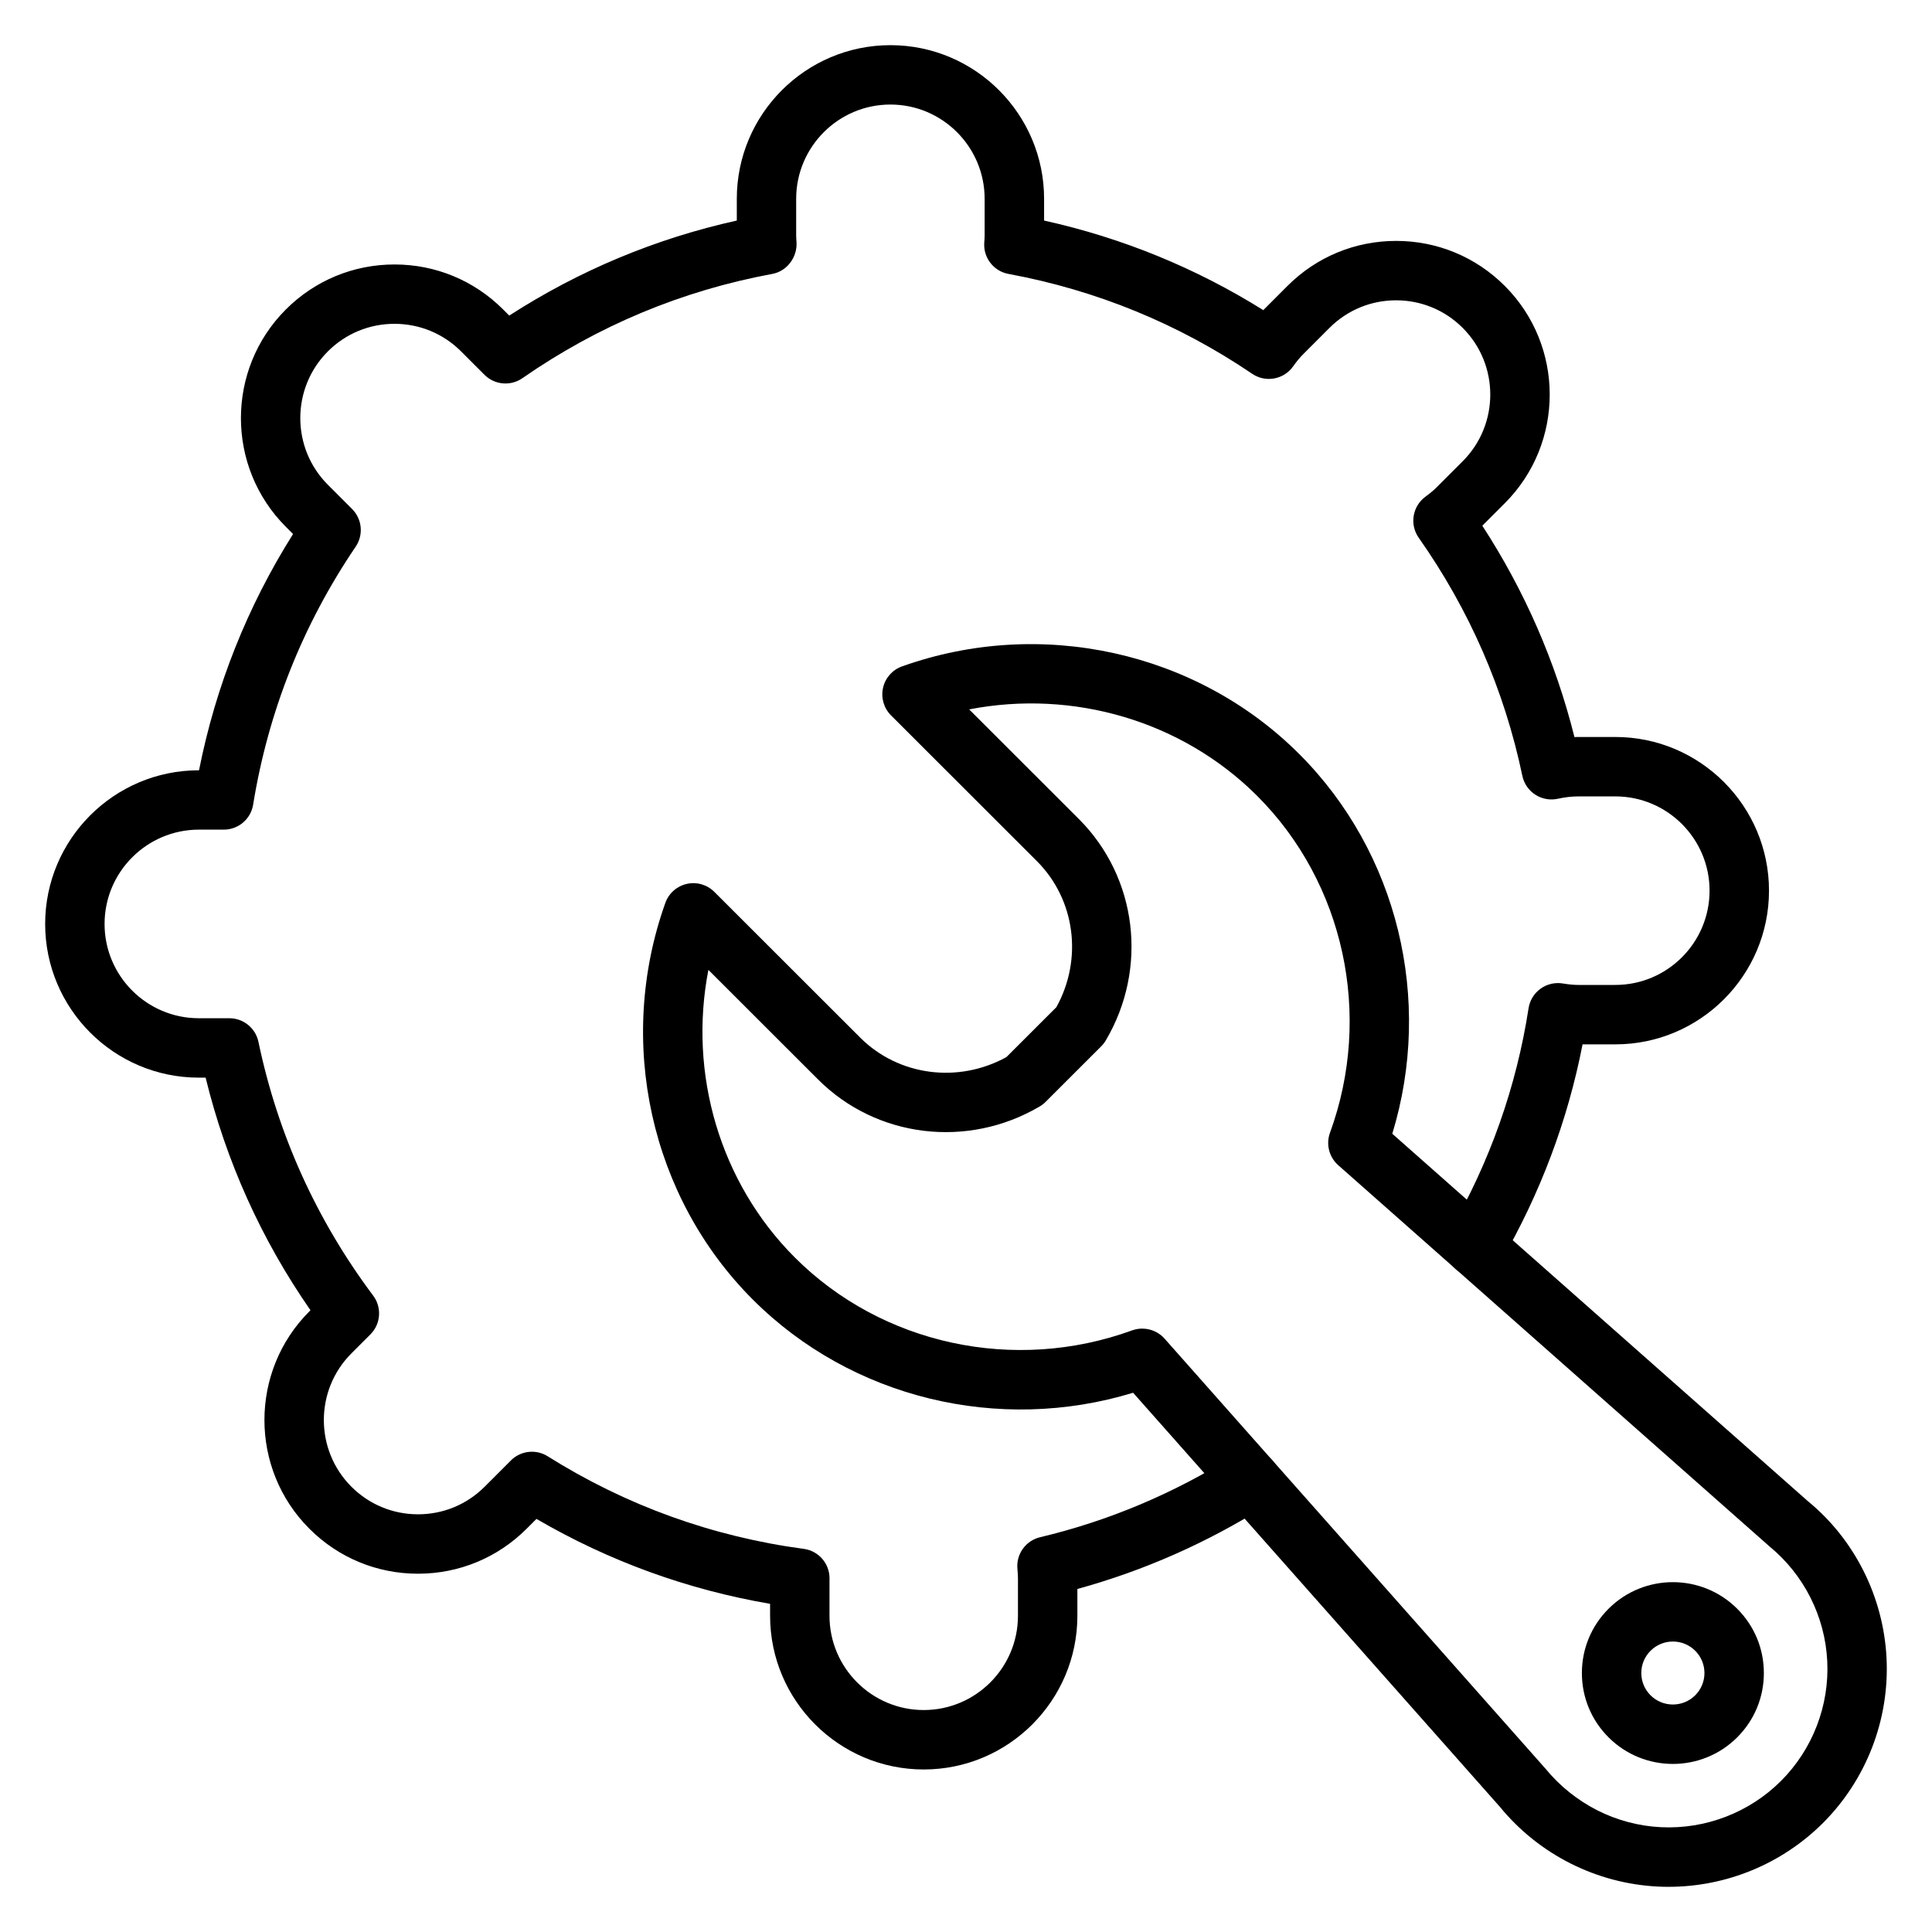 <?xml version="1.0" encoding="UTF-8"?>
<!-- Uploaded to: SVG Repo, www.svgrepo.com, Generator: SVG Repo Mixer Tools -->
<svg fill="#000000" width="800px" height="800px" version="1.1" viewBox="144 144 512 512" xmlns="http://www.w3.org/2000/svg">
 <g>
  <path d="m388.8 612.93c-22.449 0-40.719-18.27-40.719-40.727v-3.172c-21.914-3.754-42.688-11.305-61.91-22.504l-2.602 2.598c-7.691 7.691-17.914 11.926-28.793 11.926-10.875 0-21.102-4.234-28.793-11.926-15.875-15.879-15.875-41.719 0-57.594l0.297-0.297c-13.039-18.785-22.359-39.469-27.789-61.648h-1.812c-22.441 0.004-40.711-18.266-40.711-40.723s18.266-40.73 40.719-40.73h0.055c4.434-22.34 12.797-43.352 24.922-62.617l-1.91-1.91c-15.875-15.879-15.875-41.719 0-57.594 7.691-7.691 17.918-11.926 28.793-11.926s21.102 4.234 28.793 11.926l1.617 1.617c18.551-11.961 38.785-20.414 60.305-25.18v-5.75c-0.004-22.457 18.262-40.73 40.715-40.73 22.449 0 40.719 18.27 40.719 40.73v5.75c20.684 4.582 40.172 12.543 58.09 23.738l6.41-6.418c7.695-7.691 17.922-11.926 28.797-11.926s21.102 4.234 28.793 11.926c15.875 15.879 15.875 41.719 0 57.594l-5.953 5.957c11.246 17.316 19.438 36.102 24.41 56.004 0.367-0.012 0.73-0.016 1.098-0.016h9.746c22.449 0 40.719 18.27 40.719 40.727s-18.266 40.73-40.719 40.73h-8.688c-3.934 20.18-11.199 39.508-21.648 57.562-2.176 3.762-6.996 5.035-10.758 2.871-3.762-2.18-5.047-6.996-2.871-10.758 10.695-18.48 17.746-38.41 20.965-59.242 0.324-2.082 1.465-3.949 3.172-5.18 1.703-1.23 3.836-1.734 5.914-1.387 1.531 0.254 2.894 0.387 4.164 0.387h9.746c13.773 0 24.973-11.211 24.973-24.984 0-13.777-11.203-24.98-24.973-24.98h-9.746c-1.773 0-3.613 0.211-5.473 0.621-2.062 0.457-4.207 0.07-5.981-1.066-1.766-1.141-3.008-2.941-3.441-5.004-4.758-22.723-13.996-43.953-27.465-63.098-2.469-3.512-1.672-8.344 1.789-10.883 1.195-0.875 2.172-1.691 2.984-2.504l6.887-6.891c9.738-9.742 9.738-25.594 0-35.332-4.715-4.715-10.988-7.312-17.656-7.312-6.668 0-12.941 2.598-17.656 7.312l-6.887 6.894c-0.934 0.93-1.832 2.012-2.742 3.301-2.477 3.5-7.297 4.375-10.844 1.969-19.559-13.258-41.289-22.164-64.59-26.469-3.945-0.73-6.711-4.309-6.418-8.305 0.055-0.746 0.098-1.289 0.098-1.848v-9.75c0-13.777-11.203-24.984-24.973-24.984-13.773 0-24.973 11.211-24.973 24.984v9.75c0 0.555 0.047 1.094 0.086 1.641 0.293 4.004-2.461 7.781-6.402 8.508-23.93 4.426-46.211 13.723-66.23 27.633-3.125 2.176-7.363 1.793-10.059-0.902l-6.191-6.191c-4.719-4.719-10.988-7.312-17.656-7.312-6.672 0-12.941 2.594-17.656 7.312-9.738 9.742-9.738 25.594 0 35.332l6.426 6.43c2.668 2.672 3.066 6.859 0.949 9.984-14.027 20.684-23.172 43.691-27.176 68.375-0.617 3.809-3.91 6.613-7.769 6.613h-6.633c-13.77 0.016-24.969 11.223-24.969 25s11.203 24.98 24.973 24.98h8.098c3.727 0 6.941 2.613 7.707 6.262 5.129 24.516 15.355 47.145 30.402 67.246 2.348 3.133 2.035 7.516-0.734 10.281l-5.031 5.031c-9.738 9.742-9.738 25.594 0 35.332 4.715 4.715 10.988 7.312 17.656 7.312 6.672 0 12.941-2.594 17.656-7.312l6.762-6.762c0.066-0.074 0.133-0.141 0.195-0.203 2.598-2.598 6.644-3.051 9.754-1.098 20.746 13.027 43.574 21.281 67.859 24.535 3.91 0.527 6.824 3.856 6.824 7.801 0 0.109-0.004 0.246-0.008 0.383v9.547c0 13.777 11.203 24.98 24.973 24.98 13.773 0 24.973-11.207 24.973-24.98v-9.75c0-0.887-0.051-1.75-0.137-2.613-0.406-3.93 2.168-7.551 6.012-8.457 18.207-4.332 35.547-11.641 51.531-21.727 3.676-2.316 8.539-1.219 10.859 2.457 2.316 3.68 1.219 8.539-2.457 10.859-15.621 9.859-32.434 17.289-50.062 22.129v7.106c0 22.453-18.27 40.727-40.719 40.727z"/>
  <path d="m586.22 644.03c-0.953 0-1.906-0.023-2.863-0.07-16.277-0.812-31.523-8.5-41.844-21.098l-97.227-109.77c-35.578 10.863-74.598 1.461-100.75-24.66-27.207-27.188-36.316-68.465-23.211-105.16 0.906-2.543 3.051-4.441 5.684-5.031 2.629-0.602 5.383 0.203 7.293 2.109l38.656 38.625c10.16 10.148 25.961 12.211 38.75 5.168l13.246-13.238c7.059-12.762 4.996-28.547-5.168-38.695l-38.656-38.625c-1.91-1.91-2.707-4.664-2.117-7.297 0.59-2.637 2.492-4.781 5.039-5.688 36.707-13.086 78.02-3.984 105.23 23.195 26.145 26.125 35.551 65.109 24.688 100.66l110.09 97.332c12.383 10.117 20.082 25.359 20.891 41.629 0.812 16.262-5.332 32.191-16.859 43.707-10.848 10.828-25.609 16.902-40.879 16.902zm-139.49-147.93c2.211 0 4.371 0.934 5.894 2.652l100.88 113.89c7.707 9.398 18.801 14.996 30.645 15.582 11.828 0.582 23.441-3.871 31.828-12.254 8.379-8.371 12.852-19.957 12.262-31.781-0.59-11.832-6.191-22.918-15.367-30.422l-114.23-100.98c-2.426-2.144-3.289-5.555-2.18-8.598 11.367-31.156 3.789-66.195-19.301-89.273-19.895-19.875-48.762-28.27-76.324-22.918l29.082 29.059c15.465 15.449 18.398 39.57 7.129 58.66-0.336 0.574-0.742 1.098-1.215 1.566l-14.738 14.727c-0.469 0.469-0.996 0.879-1.57 1.215-19.105 11.246-43.238 8.32-58.695-7.125l-29.098-29.074c-5.352 27.527 3.047 56.375 22.934 76.25 23.102 23.074 58.172 30.641 89.367 19.285 0.887-0.316 1.797-0.469 2.699-0.469z"/>
  <path d="m587.33 611.46c-6.172 0-12.348-2.352-17.047-7.043-4.555-4.551-7.066-10.602-7.066-17.039 0-6.441 2.512-12.492 7.066-17.043 9.398-9.395 24.691-9.395 34.094 0 4.555 4.551 7.066 10.602 7.066 17.043 0 6.438-2.512 12.488-7.066 17.039-4.703 4.691-10.875 7.043-17.047 7.043zm0-32.438c-2.141 0-4.285 0.816-5.914 2.445-1.582 1.578-2.453 3.676-2.453 5.906 0 2.227 0.871 4.324 2.449 5.898 3.262 3.258 8.574 3.258 11.836 0 1.578-1.574 2.449-3.672 2.449-5.898 0-2.231-0.871-4.328-2.449-5.902-1.629-1.629-3.777-2.449-5.918-2.449z"/>
 </g>
</svg>